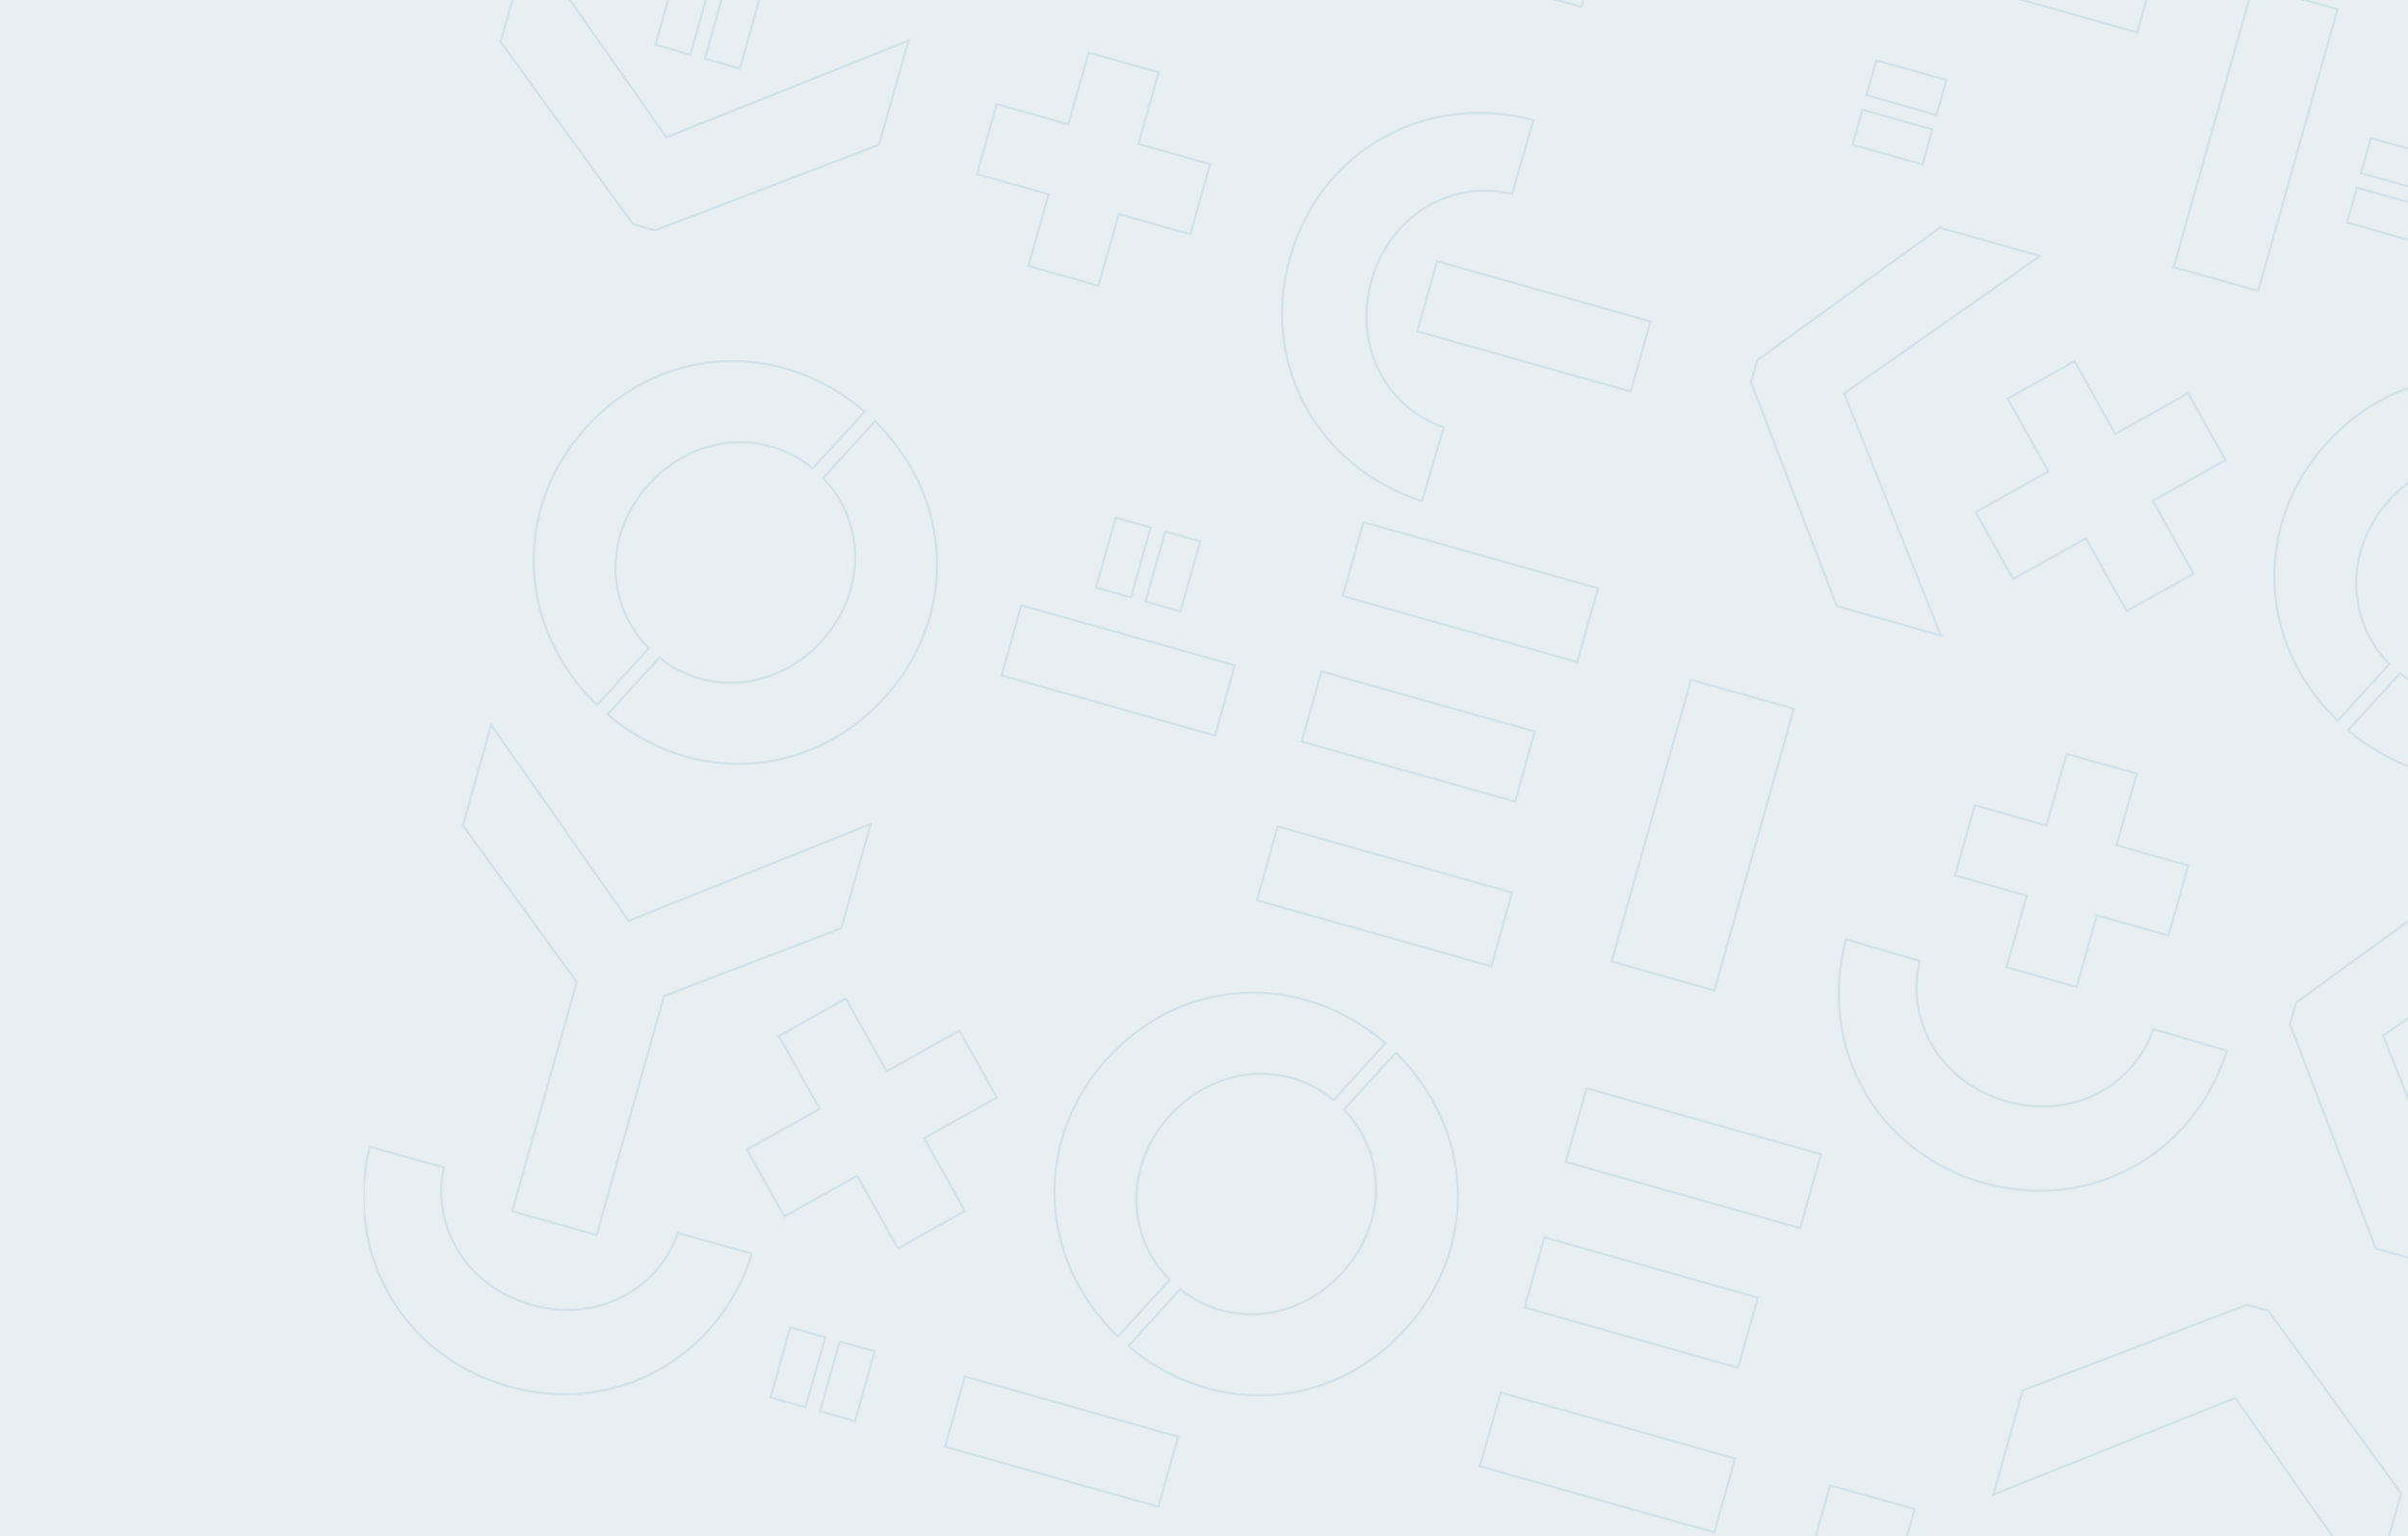 <?xml version="1.0"?>
<svg xmlns="http://www.w3.org/2000/svg" xmlns:xlink="http://www.w3.org/1999/xlink" width="1050" height="670" viewBox="0 0 1050 670">
  <defs>
    <clipPath id="clip-path">
      <rect id="Rectangle_7653" data-name="Rectangle 7653" width="1321.85" height="1870.552" fill="none" stroke="#00587c" stroke-width="1"/>
    </clipPath>
    <clipPath id="clip-img-accueil-services-fond">
      <rect width="1050" height="670"/>
    </clipPath>
  </defs>
  <g id="img-accueil-services-fond" clip-path="url(#clip-img-accueil-services-fond)">
    <rect width="1050" height="670" fill="rgba(0,88,124,0.09)"/>
    <g id="Groupe_551" data-name="Groupe 551" transform="translate(158.563 -842.961)" opacity="0.092">
      <rect id="Rectangle_7586" data-name="Rectangle 7586" width="31.695" height="15.849" transform="translate(523.591 457.371) rotate(-74.243)" fill="none" stroke="#00587c" stroke-width="1"/>
      <rect id="Rectangle_7587" data-name="Rectangle 7587" width="31.695" height="15.849" transform="translate(502.02 451.292) rotate(-74.267)" fill="none" stroke="#00587c" stroke-width="1"/>
      <rect id="Rectangle_7588" data-name="Rectangle 7588" width="31.695" height="15.849" transform="matrix(0.271, -0.962, 0.962, 0.271, 331.465, 220.668)" fill="none" stroke="#00587c" stroke-width="1"/>
      <rect id="Rectangle_7589" data-name="Rectangle 7589" width="31.695" height="15.849" transform="translate(309.884 214.583) rotate(-74.243)" fill="none" stroke="#00587c" stroke-width="1"/>
      <path id="Trac&#xE9;_7221" data-name="Trac&#xE9; 7221" d="M103.137,21.319H86.674L83.388,32.962l15.254,4.3Z" transform="translate(482.722 123.411)" fill="none" stroke="#00587c" stroke-width="1"/>
      <path id="Trac&#xE9;_7222" data-name="Trac&#xE9; 7222" d="M98.248,21.319H81.778L80.21,26.886l15.255,4.3Z" transform="translate(464.324 123.411)" fill="none" stroke="#00587c" stroke-width="1"/>
      <path id="Trac&#xE9;_7223" data-name="Trac&#xE9; 7223" d="M32.611,44.416,18,55.034v42.7L76.385,56.758Z" transform="translate(104.205 257.119)" fill="none" stroke="#00587c" stroke-width="1"/>
      <path id="Trac&#xE9;_7224" data-name="Trac&#xE9; 7224" d="M18,98.664l15.139,4.27L18,65.025Z" transform="translate(104.205 376.421)" fill="none" stroke="#00587c" stroke-width="1"/>
      <path id="Trac&#xE9;_7225" data-name="Trac&#xE9; 7225" d="M103.028,150.983l97.7-37.373,12.8-45.39L107.977,110.379,48.045,24.968,35.7,68.75,93.53,148.308Z" transform="translate(206.678 144.539)" fill="none" stroke="#00587c" stroke-width="1"/>
      <rect id="Rectangle_7590" data-name="Rectangle 7590" width="31.763" height="96.675" transform="translate(460.876 489.586) rotate(-74.256)" fill="none" stroke="#00587c" stroke-width="1"/>
      <rect id="Rectangle_7591" data-name="Rectangle 7591" width="31.763" height="96.675" transform="translate(642.136 339.551) rotate(-74.256)" fill="none" stroke="#00587c" stroke-width="1"/>
      <path id="Trac&#xE9;_7226" data-name="Trac&#xE9; 7226" d="M193.08,44.027,112.537,21.319h-13.5L91.417,48.366,184.465,74.6Z" transform="translate(529.2 123.411)" fill="none" stroke="#00587c" stroke-width="1"/>
      <path id="Trac&#xE9;_7227" data-name="Trac&#xE9; 7227" d="M114.97,32.107l-8.805,31.242L74.923,54.537,66.3,85.108l31.242,8.812-8.805,31.236,30.57,8.622,8.805-31.242,31.236,8.805,8.622-30.57-31.235-8.805,8.805-31.235Z" transform="translate(383.805 185.863)" fill="none" stroke="#00587c" stroke-width="1"/>
      <rect id="Rectangle_7592" data-name="Rectangle 7592" width="33.448" height="106.303" transform="translate(609.596 454.97) rotate(-74.255)" fill="none" stroke="#00587c" stroke-width="1"/>
      <rect id="Rectangle_7593" data-name="Rectangle 7593" width="31.763" height="96.675" transform="translate(591.703 518.433) rotate(-74.256)" fill="none" stroke="#00587c" stroke-width="1"/>
      <rect id="Rectangle_7594" data-name="Rectangle 7594" width="33.448" height="106.183" transform="translate(572.182 587.677) rotate(-74.256)" fill="none" stroke="#00587c" stroke-width="1"/>
      <path id="Trac&#xE9;_7228" data-name="Trac&#xE9; 7228" d="M62.964,51.252,33.778,67.6,51.552,99.323,19.821,117.1l16.348,29.185L67.9,128.509,85.672,160.24l29.185-16.348L97.084,112.161l31.724-17.773L112.461,65.2,80.737,82.976Z" transform="translate(114.738 296.687)" fill="none" stroke="#00587c" stroke-width="1"/>
      <g id="Groupe_517" data-name="Groupe 517">
        <g id="Groupe_516" data-name="Groupe 516" clip-path="url(#clip-path)">
          <path id="Trac&#xE9;_7229" data-name="Trac&#xE9; 7229" d="M223.81,120.767C256.063,85.4,254.3,33.741,219.824,0l-22.6,24.779c18.948,19.708,18.527,50.034-.7,71.106s-49.375,24.284-70.74,7.237L103.192,127.9c36.762,31.222,88.37,28.228,120.618-7.135" transform="translate(597.363)" fill="none" stroke="#00587c" stroke-width="1"/>
          <path id="Trac&#xE9;_7230" data-name="Trac&#xE9; 7230" d="M146.977,205.276l9.409-32.166c-26.171-9.111-39.443-36.8-31.364-64.447s34.2-43.815,61.147-37.393l9.409-32.166c-47.013-12.376-92.485,13-105.994,59.192s11.12,92.07,57.393,106.979" transform="translate(497.251 208.301)" fill="none" stroke="#00587c" stroke-width="1"/>
          <path id="Trac&#xE9;_7231" data-name="Trac&#xE9; 7231" d="M117.337,110.579c46.089,12.906,91.446-11.9,106.083-57.861l-32.295-9.043C182.041,69.452,154.763,82.71,127.3,75.019S83.406,41.828,89.027,15.08L56.739,6.037c-11.365,46.877,14.515,91.636,60.6,104.542" transform="translate(313.029 34.947)" fill="none" stroke="#00587c" stroke-width="1"/>
          <path id="Trac&#xE9;_7232" data-name="Trac&#xE9; 7232" d="M60.9,80.607c-32.424,35.553-30.455,87.6,4.562,121.317l22.586-24.766c-19.5-19.681-19.267-50.394.136-71.67S138.15,81.15,159.541,98.76l22.587-24.766C145.326,42.223,93.33,45.04,60.9,80.607" transform="translate(218.998 300.587)" fill="none" stroke="#00587c" stroke-width="1"/>
          <path id="Trac&#xE9;_7233" data-name="Trac&#xE9; 7233" d="M136.605,80.567c18.948,19.708,18.527,50.034-.7,71.106s-49.375,24.284-70.74,7.237L42.573,183.69c36.762,31.222,88.37,28.228,120.618-7.135s30.489-87.026-3.985-120.767Z" transform="translate(246.449 322.948)" fill="none" stroke="#00587c" stroke-width="1"/>
          <path id="Trac&#xE9;_7234" data-name="Trac&#xE9; 7234" d="M57.248,137.964c-19.5-19.681-19.267-50.394.136-71.67s49.966-24.338,71.358-6.728L151.328,34.8C114.526,3.029,62.53,5.853,30.1,41.413S-.355,129.01,34.662,162.73Z" transform="translate(40.702 73.712)" fill="none" stroke="#00587c" stroke-width="1"/>
          <path id="Trac&#xE9;_7235" data-name="Trac&#xE9; 7235" d="M105.106,112.481c-19.219,21.079-49.375,24.284-70.74,7.237L11.773,144.5c36.762,31.222,88.37,28.228,120.618-7.135S162.879,50.336,128.405,16.6l-22.6,24.779c18.948,19.708,18.527,50.034-.7,71.106" transform="translate(68.152 96.066)" fill="none" stroke="#00587c" stroke-width="1"/>
          <rect id="Rectangle_7595" data-name="Rectangle 7595" width="31.695" height="15.849" transform="translate(168.13 628.183) rotate(-74.267)" fill="none" stroke="#00587c" stroke-width="1"/>
          <rect id="Rectangle_7596" data-name="Rectangle 7596" width="31.695" height="15.849" transform="translate(146.552 622.1) rotate(-74.267)" fill="none" stroke="#00587c" stroke-width="1"/>
          <rect id="Rectangle_7597" data-name="Rectangle 7597" width="31.695" height="15.849" transform="translate(340.919 1105.298) rotate(-74.243)" fill="none" stroke="#00587c" stroke-width="1"/>
          <rect id="Rectangle_7598" data-name="Rectangle 7598" width="31.695" height="15.849" transform="translate(319.347 1099.219) rotate(-74.267)" fill="none" stroke="#00587c" stroke-width="1"/>
          <rect id="Rectangle_7599" data-name="Rectangle 7599" width="31.695" height="15.849" transform="translate(148.792 868.596) rotate(-74.252)" fill="none" stroke="#00587c" stroke-width="1"/>
          <rect id="Rectangle_7600" data-name="Rectangle 7600" width="31.695" height="15.849" transform="translate(127.218 862.515) rotate(-74.267)" fill="none" stroke="#00587c" stroke-width="1"/>
          <rect id="Rectangle_7601" data-name="Rectangle 7601" width="31.695" height="15.849" transform="translate(383.437 804.299) rotate(-74.243)" fill="none" stroke="#00587c" stroke-width="1"/>
          <rect id="Rectangle_7602" data-name="Rectangle 7602" width="31.695" height="15.849" transform="translate(361.862 798.218) rotate(-74.255)" fill="none" stroke="#00587c" stroke-width="1"/>
          <path id="Trac&#xE9;_7236" data-name="Trac&#xE9; 7236" d="M8.8,164.19l57.827,79.559,9.5,2.675,97.7-37.373,12.8-45.39L81.069,205.819,21.137,120.408Z" transform="translate(50.914 697.027)" fill="none" stroke="#00587c" stroke-width="1"/>
          <path id="Trac&#xE9;_7237" data-name="Trac&#xE9; 7237" d="M33.54,118.164l49.688,68.357L55.047,286.467l36.83,10.387,29.4-104.263,77.291-29.565,12.8-45.39L105.814,159.793,45.882,74.383Z" transform="translate(194.156 430.591)" fill="none" stroke="#00587c" stroke-width="1"/>
          <rect id="Rectangle_7603" data-name="Rectangle 7603" width="31.763" height="96.675" transform="translate(278.203 1137.513) rotate(-74.256)" fill="none" stroke="#00587c" stroke-width="1"/>
          <rect id="Rectangle_7604" data-name="Rectangle 7604" width="31.763" height="96.675" transform="translate(459.464 987.479) rotate(-74.256)" fill="none" stroke="#00587c" stroke-width="1"/>
          <rect id="Rectangle_7605" data-name="Rectangle 7605" width="31.763" height="96.675" transform="translate(437.944 819.706) rotate(-74.256)" fill="none" stroke="#00587c" stroke-width="1"/>
          <path id="Trac&#xE9;_7238" data-name="Trac&#xE9; 7238" d="M88.062,127.547l-8.805,31.242-31.242-8.812-8.622,30.57,31.242,8.812L61.83,220.595l30.57,8.622,8.805-31.242,31.235,8.805,8.622-30.57L109.827,167.4l8.805-31.236Z" transform="translate(228.04 738.35)" fill="none" stroke="#00587c" stroke-width="1"/>
          <rect id="Rectangle_7606" data-name="Rectangle 7606" width="33.448" height="106.303" transform="matrix(0.271, -0.962, 0.962, 0.271, 426.925, 1102.897)" fill="none" stroke="#00587c" stroke-width="1"/>
          <rect id="Rectangle_7607" data-name="Rectangle 7607" width="31.763" height="96.675" transform="translate(409.031 1166.361) rotate(-74.256)" fill="none" stroke="#00587c" stroke-width="1"/>
          <rect id="Rectangle_7608" data-name="Rectangle 7608" width="33.448" height="106.183" transform="translate(389.511 1235.604) rotate(-74.256)" fill="none" stroke="#00587c" stroke-width="1"/>
          <path id="Trac&#xE9;_7239" data-name="Trac&#xE9; 7239" d="M31.154,197.13l32.193,9.077,9.871-35,35,9.864,9.077-32.193-35-9.864,9.871-35L59.965,94.931l-9.871,35-35-9.871L6.014,152.256l35.01,9.871Z" transform="translate(34.817 549.538)" fill="none" stroke="#00587c" stroke-width="1"/>
          <path id="Trac&#xE9;_7240" data-name="Trac&#xE9; 7240" d="M112.7,123.685,94.929,91.96,65.744,108.308l17.773,31.724L51.786,157.806l16.348,29.185,31.731-17.773,17.773,31.731L146.823,184.6,129.05,152.87,160.774,135.1l-16.348-29.185Z" transform="translate(299.78 532.345)" fill="none" stroke="#00587c" stroke-width="1"/>
          <path id="Trac&#xE9;_7241" data-name="Trac&#xE9; 7241" d="M99.174,241.576,121.76,216.81c-19.5-19.681-19.267-50.394.136-71.67s49.966-24.338,71.358-6.728l22.586-24.766c-36.8-31.772-88.8-28.954-121.228,6.612s-30.455,87.6,4.562,121.317" transform="translate(414.152 530.126)" fill="none" stroke="#00587c" stroke-width="1"/>
          <path id="Trac&#xE9;_7242" data-name="Trac&#xE9; 7242" d="M192.916,95.44l-22.6,24.779c18.948,19.708,18.527,50.034-.7,71.106s-49.375,24.284-70.74,7.237L76.284,223.342c36.762,31.222,88.371,28.228,120.618-7.135s30.489-87.026-3.985-120.767" transform="translate(441.597 552.488)" fill="none" stroke="#00587c" stroke-width="1"/>
          <path id="Trac&#xE9;_7243" data-name="Trac&#xE9; 7243" d="M120.069,300.716l9.409-32.166c-26.171-9.111-39.443-36.8-31.365-64.447s34.2-43.815,61.147-37.393l9.409-32.166c-47.013-12.376-92.485,13-105.994,59.192s11.12,92.07,57.393,106.979" transform="translate(341.484 760.789)" fill="none" stroke="#00587c" stroke-width="1"/>
          <path id="Trac&#xE9;_7244" data-name="Trac&#xE9; 7244" d="M29.831,101.477c-11.365,46.877,14.515,91.636,60.6,104.542s91.446-11.9,106.083-57.861l-32.295-9.043c-9.083,25.777-36.361,39.036-63.829,31.344S56.5,137.268,62.119,110.52Z" transform="translate(157.263 587.435)" fill="none" stroke="#00587c" stroke-width="1"/>
          <path id="Trac&#xE9;_7245" data-name="Trac&#xE9; 7245" d="M132.634,194.2l22.587-24.766c-36.8-31.772-88.8-28.948-121.229,6.612s-30.455,87.6,4.562,121.317L61.141,272.6c-19.5-19.681-19.267-50.394.136-71.67s49.966-24.338,71.358-6.728" transform="translate(63.238 853.077)" fill="none" stroke="#00587c" stroke-width="1"/>
          <path id="Trac&#xE9;_7246" data-name="Trac&#xE9; 7246" d="M136.283,271.995c32.254-35.363,30.489-87.026-3.985-120.767l-22.6,24.779c18.948,19.708,18.527,50.034-.7,71.106s-49.375,24.284-70.74,7.237L15.665,279.13c36.762,31.222,88.37,28.228,120.618-7.135" transform="translate(90.682 875.436)" fill="none" stroke="#00587c" stroke-width="1"/>
          <path id="Trac&#xE9;_7247" data-name="Trac&#xE9; 7247" d="M64.709,393.213,94.1,288.956,171.4,259.384l12.8-45.39L78.647,256.152l-59.932-85.41L6.373,214.523,56.06,282.88,27.88,382.826Z" transform="translate(36.89 988.4)" fill="none" stroke="#00587c" stroke-width="1"/>
          <rect id="Rectangle_7609" data-name="Rectangle 7609" width="31.695" height="15.849" transform="translate(156.486 1759.468) rotate(-74.243)" fill="none" stroke="#00587c" stroke-width="1"/>
          <rect id="Rectangle_7610" data-name="Rectangle 7610" width="31.695" height="15.849" transform="translate(134.915 1753.39) rotate(-74.267)" fill="none" stroke="#00587c" stroke-width="1"/>
          <rect id="Rectangle_7611" data-name="Rectangle 7611" width="31.695" height="15.849" transform="matrix(0.271, -0.962, 0.962, 0.271, 199.007, 1458.473)" fill="none" stroke="#00587c" stroke-width="1"/>
          <rect id="Rectangle_7612" data-name="Rectangle 7612" width="31.695" height="15.849" transform="translate(177.43 1452.389) rotate(-74.252)" fill="none" stroke="#00587c" stroke-width="1"/>
          <rect id="Rectangle_7613" data-name="Rectangle 7613" width="31.763" height="96.675" transform="translate(93.771 1791.683) rotate(-74.256)" fill="none" stroke="#00587c" stroke-width="1"/>
          <rect id="Rectangle_7614" data-name="Rectangle 7614" width="31.763" height="96.675" transform="translate(275.032 1641.649) rotate(-74.256)" fill="none" stroke="#00587c" stroke-width="1"/>
          <rect id="Rectangle_7615" data-name="Rectangle 7615" width="31.763" height="96.675" transform="translate(253.513 1473.877) rotate(-74.256)" fill="none" stroke="#00587c" stroke-width="1"/>
          <path id="Trac&#xE9;_7248" data-name="Trac&#xE9; 7248" d="M34.663,316.955l30.57,8.622,8.805-31.242,31.235,8.805,8.622-30.57L82.66,263.764l8.805-31.236L60.9,223.907,52.09,255.149l-31.242-8.812-8.622,30.57,31.242,8.812Z" transform="translate(70.774 1296.161)" fill="none" stroke="#00587c" stroke-width="1"/>
          <rect id="Rectangle_7616" data-name="Rectangle 7616" width="33.448" height="106.303" transform="matrix(0.271, -0.962, 0.962, 0.271, 242.492, 1757.067)" fill="none" stroke="#00587c" stroke-width="1"/>
          <path id="Trac&#xE9;_7249" data-name="Trac&#xE9; 7249" d="M90.471,297.308l29.185-16.348-17.773-31.731,31.724-17.773L117.26,202.271,85.535,220.044,67.762,188.32,38.577,204.667,56.35,236.392,24.619,254.165,40.966,283.35,72.7,265.577Z" transform="translate(142.515 1090.155)" fill="none" stroke="#00587c" stroke-width="1"/>
          <path id="Trac&#xE9;_7250" data-name="Trac&#xE9; 7250" d="M166.088,234.772l22.586-24.766c-36.809-31.772-88.8-28.954-121.228,6.612s-30.462,87.6,4.562,121.317l22.58-24.766c-19.5-19.681-19.26-50.394.143-71.67s49.966-24.338,71.358-6.728" transform="translate(256.884 1087.94)" fill="none" stroke="#00587c" stroke-width="1"/>
          <path id="Trac&#xE9;_7251" data-name="Trac&#xE9; 7251" d="M165.749,191.8l-22.6,24.779c18.948,19.708,18.527,50.034-.7,71.106s-49.375,24.284-70.74,7.237L49.117,319.7c36.762,31.222,88.37,28.228,120.618-7.135s30.489-87.026-3.985-120.767" transform="translate(284.331 1110.296)" fill="none" stroke="#00587c" stroke-width="1"/>
          <path id="Trac&#xE9;_7252" data-name="Trac&#xE9; 7252" d="M102.312,364.909c-26.171-9.111-39.443-36.8-31.365-64.446s34.2-43.815,61.147-37.393L141.5,230.9c-47.013-12.376-92.485,13-105.994,59.192S46.63,382.166,92.9,397.075Z" transform="translate(184.219 1318.597)" fill="none" stroke="#00587c" stroke-width="1"/>
          <path id="Trac&#xE9;_7253" data-name="Trac&#xE9; 7253" d="M169.342,244.516l-32.288-9.043c-9.083,25.777-36.361,39.036-63.836,31.344s-43.89-33.191-38.262-59.939L2.662,197.836c-11.358,46.877,14.521,91.636,60.6,104.541,46.1,12.906,91.446-11.9,106.083-57.861" transform="translate(-0.001 1145.243)" fill="none" stroke="#00587c" stroke-width="1"/>
          <rect id="Rectangle_7617" data-name="Rectangle 7617" width="127.668" height="38.266" transform="translate(971.931 311.546) rotate(-74.25)" fill="none" stroke="#00587c" stroke-width="1"/>
          <rect id="Rectangle_7618" data-name="Rectangle 7618" width="15.849" height="31.695" transform="translate(1047.522 292.103) rotate(-74.255)" fill="none" stroke="#00587c" stroke-width="1"/>
          <rect id="Rectangle_7619" data-name="Rectangle 7619" width="15.849" height="31.695" transform="translate(1053.604 270.526) rotate(-74.255)" fill="none" stroke="#00587c" stroke-width="1"/>
          <rect id="Rectangle_7620" data-name="Rectangle 7620" width="15.849" height="31.695" transform="translate(831.916 258.147) rotate(-74.252)" fill="none" stroke="#00587c" stroke-width="1"/>
          <rect id="Rectangle_7621" data-name="Rectangle 7621" width="15.849" height="31.695" transform="translate(838 236.571) rotate(-74.255)" fill="none" stroke="#00587c" stroke-width="1"/>
          <path id="Trac&#xE9;_7254" data-name="Trac&#xE9; 7254" d="M276.652,96.961,232.87,84.619l-79.558,57.827-2.675,9.5,37.373,97.7,45.39,12.8L191.241,156.893Z" transform="translate(872.015 489.847)" fill="none" stroke="#00587c" stroke-width="1"/>
          <path id="Trac&#xE9;_7255" data-name="Trac&#xE9; 7255" d="M116.021,110.683l37.373,97.7,45.39,12.8L156.625,115.632,242.035,55.7,198.254,43.358,118.7,101.185Z" transform="translate(671.625 250.99)" fill="none" stroke="#00587c" stroke-width="1"/>
          <path id="Trac&#xE9;_7256" data-name="Trac&#xE9; 7256" d="M324.228,142.207,336.57,98.426,278.743,18.867l-9.5-2.675-97.7,37.373-12.8,45.39L264.3,56.8Z" transform="translate(918.978 93.735)" fill="none" stroke="#00587c" stroke-width="1"/>
          <rect id="Rectangle_7622" data-name="Rectangle 7622" width="96.675" height="31.763" transform="translate(1111.707 337.127) rotate(-74.25)" fill="none" stroke="#00587c" stroke-width="1"/>
          <rect id="Rectangle_7623" data-name="Rectangle 7623" width="127.668" height="46.567" transform="translate(726.838 614.39) rotate(-74.258)" fill="none" stroke="#00587c" stroke-width="1"/>
          <path id="Trac&#xE9;_7257" data-name="Trac&#xE9; 7257" d="M177.793,77.16,168.988,108.4,137.746,99.59l-8.622,30.57,31.242,8.812-8.805,31.235,30.57,8.622,8.805-31.242,31.235,8.805,8.622-30.57-31.236-8.805,8.805-31.236Z" transform="translate(747.478 446.666)" fill="none" stroke="#00587c" stroke-width="1"/>
          <rect id="Rectangle_7624" data-name="Rectangle 7624" width="33.448" height="106.183" transform="translate(853.845 180.363) rotate(-74.256)" fill="none" stroke="#00587c" stroke-width="1"/>
          <path id="Trac&#xE9;_7258" data-name="Trac&#xE9; 7258" d="M223.085,65.882,191.361,83.656,173.588,51.931,144.4,68.279,162.176,100l-31.731,17.773,16.347,29.185,31.731-17.773L196.3,160.919l29.185-16.347-17.773-31.731,31.724-17.773Z" transform="translate(755.124 300.622)" fill="none" stroke="#00587c" stroke-width="1"/>
          <path id="Trac&#xE9;_7259" data-name="Trac&#xE9; 7259" d="M255.059,105.406l-31.724,17.773L205.561,91.455,176.376,107.8l17.773,31.724L162.418,157.3l16.347,29.185L210.5,168.712l17.773,31.731L257.455,184.1l-17.773-31.731,31.724-17.773Z" transform="translate(940.215 529.418)" fill="none" stroke="#00587c" stroke-width="1"/>
          <path id="Trac&#xE9;_7260" data-name="Trac&#xE9; 7260" d="M194.338,159.63c-27.644-8.086-43.815-34.2-37.393-61.147l-32.166-9.409c-12.376,47.013,13,92.485,59.192,105.994s92.07-11.12,106.979-57.393l-32.165-9.409c-9.111,26.171-36.8,39.443-64.447,31.364" transform="translate(704.255 515.63)" fill="none" stroke="#00587c" stroke-width="1"/>
          <path id="Trac&#xE9;_7261" data-name="Trac&#xE9; 7261" d="M172.7,81.618c-32.423,35.553-30.455,87.6,4.562,121.317l22.586-24.766c-19.5-19.681-19.267-50.394.136-71.67s49.966-24.338,71.358-6.728l22.587-24.766c-36.8-31.772-88.8-28.954-121.229,6.612" transform="translate(866.18 306.439)" fill="none" stroke="#00587c" stroke-width="1"/>
          <path id="Trac&#xE9;_7262" data-name="Trac&#xE9; 7262" d="M271,56.8,248.4,81.577c18.948,19.708,18.527,50.034-.7,71.106s-49.375,24.284-70.74,7.237L154.37,184.7c36.762,31.222,88.37,28.228,120.618-7.135S305.476,90.539,271,56.8" transform="translate(893.625 328.795)" fill="none" stroke="#00587c" stroke-width="1"/>
          <rect id="Rectangle_7625" data-name="Rectangle 7625" width="127.668" height="38.266" transform="translate(789.259 959.473) rotate(-74.25)" fill="none" stroke="#00587c" stroke-width="1"/>
          <rect id="Rectangle_7626" data-name="Rectangle 7626" width="15.849" height="31.695" transform="translate(864.849 940.029) rotate(-74.252)" fill="none" stroke="#00587c" stroke-width="1"/>
          <rect id="Rectangle_7627" data-name="Rectangle 7627" width="15.849" height="31.695" transform="translate(870.932 918.453) rotate(-74.255)" fill="none" stroke="#00587c" stroke-width="1"/>
          <rect id="Rectangle_7628" data-name="Rectangle 7628" width="15.849" height="31.695" transform="translate(649.244 906.076) rotate(-74.255)" fill="none" stroke="#00587c" stroke-width="1"/>
          <rect id="Rectangle_7629" data-name="Rectangle 7629" width="15.849" height="31.695" transform="translate(655.327 884.499) rotate(-74.255)" fill="none" stroke="#00587c" stroke-width="1"/>
          <rect id="Rectangle_7630" data-name="Rectangle 7630" width="31.695" height="15.849" transform="translate(1136.2 901.113) rotate(-74.255)" fill="none" stroke="#00587c" stroke-width="1"/>
          <rect id="Rectangle_7631" data-name="Rectangle 7631" width="31.695" height="15.849" transform="translate(1114.623 895.03) rotate(-74.255)" fill="none" stroke="#00587c" stroke-width="1"/>
          <rect id="Rectangle_7632" data-name="Rectangle 7632" width="31.695" height="15.849" transform="translate(1116.863 1141.526) rotate(-74.243)" fill="none" stroke="#00587c" stroke-width="1"/>
          <rect id="Rectangle_7633" data-name="Rectangle 7633" width="31.695" height="15.849" transform="matrix(0.271, -0.963, 0.963, 0.271, 1095.291, 1135.448)" fill="none" stroke="#00587c" stroke-width="1"/>
          <path id="Trac&#xE9;_7263" data-name="Trac&#xE9; 7263" d="M206.492,357.879,164.333,252.333,249.744,192.4l-43.781-12.342L126.4,237.887l-2.675,9.5,37.373,97.7Z" transform="translate(716.25 1042.335)" fill="none" stroke="#00587c" stroke-width="1"/>
          <path id="Trac&#xE9;_7264" data-name="Trac&#xE9; 7264" d="M163.735,160.611l-12.342,43.781,57.827,79.559,9.5,2.675,97.7-37.373,12.8-45.39L223.667,246.022Z" transform="translate(876.39 929.756)" fill="none" stroke="#00587c" stroke-width="1"/>
          <path id="Trac&#xE9;_7265" data-name="Trac&#xE9; 7265" d="M171.876,316.618,129.717,211.072l85.41-59.932L171.346,138.8,91.788,196.625l-2.675,9.5,37.373,97.7Z" transform="translate(515.86 803.478)" fill="none" stroke="#00587c" stroke-width="1"/>
          <path id="Trac&#xE9;_7266" data-name="Trac&#xE9; 7266" d="M242.337,111.632l-97.7,37.373-12.8,45.39,105.546-42.159,59.932,85.41,12.342-43.781-57.827-79.559Z" transform="translate(763.214 646.223)" fill="none" stroke="#00587c" stroke-width="1"/>
          <rect id="Rectangle_7634" data-name="Rectangle 7634" width="33.448" height="106.303" transform="translate(708.588 695.583) rotate(-74.255)" fill="none" stroke="#00587c" stroke-width="1"/>
          <rect id="Rectangle_7635" data-name="Rectangle 7635" width="31.763" height="96.675" transform="translate(690.694 759.046) rotate(-74.256)" fill="none" stroke="#00587c" stroke-width="1"/>
          <rect id="Rectangle_7636" data-name="Rectangle 7636" width="96.675" height="31.763" transform="translate(929.039 985.058) rotate(-74.256)" fill="none" stroke="#00587c" stroke-width="1"/>
          <rect id="Rectangle_7637" data-name="Rectangle 7637" width="127.668" height="46.567" transform="translate(544.165 1262.318) rotate(-74.258)" fill="none" stroke="#00587c" stroke-width="1"/>
          <path id="Trac&#xE9;_7267" data-name="Trac&#xE9; 7267" d="M155.223,274.269l8.805-31.242,31.236,8.805,8.622-30.57-31.235-8.805,8.805-31.235-30.57-8.622-8.805,31.242-31.242-8.812-8.622,30.57,31.242,8.812-8.805,31.236Z" transform="translate(591.714 999.154)" fill="none" stroke="#00587c" stroke-width="1"/>
          <rect id="Rectangle_7638" data-name="Rectangle 7638" width="33.448" height="106.183" transform="translate(671.173 828.29) rotate(-74.256)" fill="none" stroke="#00587c" stroke-width="1"/>
          <path id="Trac&#xE9;_7268" data-name="Trac&#xE9; 7268" d="M234.756,144.21l-32.193-9.077-9.871,35-35-9.871-9.077,32.193,35.01,9.871-9.871,35,32.193,9.077,9.871-35,35,9.864,9.077-32.193-35-9.864Z" transform="translate(860.293 782.267)" fill="none" stroke="#00587c" stroke-width="1"/>
          <path id="Trac&#xE9;_7269" data-name="Trac&#xE9; 7269" d="M196.178,161.322,164.454,179.1,146.68,147.371l-29.185,16.347,17.773,31.724-31.731,17.773L119.885,242.4l31.731-17.773,17.773,31.731,29.185-16.348L180.8,208.281l31.724-17.773Z" transform="translate(599.361 853.11)" fill="none" stroke="#00587c" stroke-width="1"/>
          <path id="Trac&#xE9;_7270" data-name="Trac&#xE9; 7270" d="M230.547,279.535,212.774,247.8,244.5,230.031l-16.347-29.185-31.724,17.773-17.773-31.724-29.185,16.348,17.773,31.724L135.51,252.739l16.347,29.185,31.731-17.773,17.773,31.731Z" transform="translate(784.449 1081.904)" fill="none" stroke="#00587c" stroke-width="1"/>
          <path id="Trac&#xE9;_7271" data-name="Trac&#xE9; 7271" d="M157.063,290.507c46.191,13.51,92.07-11.12,106.979-57.393l-32.166-9.409c-9.111,26.171-36.8,39.443-64.447,31.365s-43.815-34.2-37.393-61.147l-32.166-9.409c-12.376,47.013,13,92.484,59.192,105.994" transform="translate(548.489 1068.118)" fill="none" stroke="#00587c" stroke-width="1"/>
          <path id="Trac&#xE9;_7272" data-name="Trac&#xE9; 7272" d="M306.814,179.317c-9.083,25.777-36.361,39.036-63.829,31.344s-43.89-33.191-38.269-59.939l-32.288-9.043c-11.365,46.877,14.515,91.636,60.6,104.542s91.446-11.9,106.083-57.861Z" transform="translate(982.741 820.164)" fill="none" stroke="#00587c" stroke-width="1"/>
          <path id="Trac&#xE9;_7273" data-name="Trac&#xE9; 7273" d="M275.231,234.4l22.586-24.766c-36.8-31.772-88.8-28.954-121.229,6.612s-30.455,87.6,4.562,121.317L203.738,312.8c-19.5-19.681-19.267-50.394.136-71.67s49.966-24.338,71.358-6.728" transform="translate(888.71 1085.804)" fill="none" stroke="#00587c" stroke-width="1"/>
          <path id="Trac&#xE9;_7274" data-name="Trac&#xE9; 7274" d="M274.9,191.431,252.3,216.21c18.948,19.708,18.52,50.034-.706,71.106s-49.368,24.284-70.74,7.237l-22.586,24.779c36.762,31.222,88.37,28.228,120.618-7.135s30.489-87.026-3.985-120.767" transform="translate(916.161 1108.165)" fill="none" stroke="#00587c" stroke-width="1"/>
          <path id="Trac&#xE9;_7275" data-name="Trac&#xE9; 7275" d="M172.938,273.608c-19.5-19.681-19.267-50.394.136-71.67s49.966-24.338,71.358-6.728l22.587-24.766c-36.8-31.772-88.8-28.954-121.228,6.612s-30.455,87.6,4.562,121.317Z" transform="translate(710.414 858.922)" fill="none" stroke="#00587c" stroke-width="1"/>
          <path id="Trac&#xE9;_7276" data-name="Trac&#xE9; 7276" d="M244.1,152.238l-22.6,24.779c18.948,19.708,18.527,50.034-.7,71.106s-49.375,24.284-70.74,7.237L127.463,280.14c36.762,31.222,88.37,28.228,120.618-7.135s30.489-87.026-3.985-120.767" transform="translate(737.864 881.283)" fill="none" stroke="#00587c" stroke-width="1"/>
          <rect id="Rectangle_7639" data-name="Rectangle 7639" width="127.668" height="38.266" transform="translate(604.832 1613.647) rotate(-74.255)" fill="none" stroke="#00587c" stroke-width="1"/>
          <path id="Trac&#xE9;_7277" data-name="Trac&#xE9; 7277" d="M207.307,433.416l29.4-104.256,77.291-29.572,12.8-45.39L221.244,296.356l-59.932-85.411L148.97,254.726l49.688,68.357-28.181,99.946Z" transform="translate(862.366 1221.129)" fill="none" stroke="#00587c" stroke-width="1"/>
          <rect id="Rectangle_7640" data-name="Rectangle 7640" width="15.849" height="31.695" transform="translate(680.417 1594.201) rotate(-74.255)" fill="none" stroke="#00587c" stroke-width="1"/>
          <rect id="Rectangle_7641" data-name="Rectangle 7641" width="15.849" height="31.695" transform="translate(686.5 1572.623) rotate(-74.255)" fill="none" stroke="#00587c" stroke-width="1"/>
          <rect id="Rectangle_7642" data-name="Rectangle 7642" width="15.849" height="31.695" transform="translate(464.812 1560.245) rotate(-74.252)" fill="none" stroke="#00587c" stroke-width="1"/>
          <rect id="Rectangle_7643" data-name="Rectangle 7643" width="15.849" height="31.695" transform="translate(470.895 1538.669) rotate(-74.255)" fill="none" stroke="#00587c" stroke-width="1"/>
          <rect id="Rectangle_7644" data-name="Rectangle 7644" width="31.695" height="15.849" transform="translate(951.765 1555.281) rotate(-74.243)" fill="none" stroke="#00587c" stroke-width="1"/>
          <rect id="Rectangle_7645" data-name="Rectangle 7645" width="31.695" height="15.849" transform="translate(930.188 1549.197) rotate(-74.243)" fill="none" stroke="#00587c" stroke-width="1"/>
          <rect id="Rectangle_7646" data-name="Rectangle 7646" width="31.695" height="15.849" transform="translate(932.431 1795.696) rotate(-74.243)" fill="none" stroke="#00587c" stroke-width="1"/>
          <rect id="Rectangle_7647" data-name="Rectangle 7647" width="31.695" height="15.849" transform="translate(910.854 1789.613) rotate(-74.243)" fill="none" stroke="#00587c" stroke-width="1"/>
          <rect id="Rectangle_7648" data-name="Rectangle 7648" width="31.695" height="15.849" transform="translate(1145.506 1725.323) rotate(-74.267)" fill="none" stroke="#00587c" stroke-width="1"/>
          <path id="Trac&#xE9;_7278" data-name="Trac&#xE9; 7278" d="M136.568,256.971l-12.342,43.781,57.827,79.559,9.5,2.675,97.7-37.373,12.8-45.39L196.5,342.382Z" transform="translate(719.124 1487.566)" fill="none" stroke="#00587c" stroke-width="1"/>
          <path id="Trac&#xE9;_7279" data-name="Trac&#xE9; 7279" d="M187.96,247.5l-43.781-12.342L64.621,292.985l-2.675,9.5,37.373,97.7,45.39,12.8L102.55,307.431Z" transform="translate(358.595 1361.289)" fill="none" stroke="#00587c" stroke-width="1"/>
          <path id="Trac&#xE9;_7280" data-name="Trac&#xE9; 7280" d="M270.153,334.007,282.5,290.225l-57.827-79.558-9.5-2.675-97.7,37.373-12.8,45.39L210.221,248.6Z" transform="translate(605.948 1204.034)" fill="none" stroke="#00587c" stroke-width="1"/>
          <rect id="Rectangle_7649" data-name="Rectangle 7649" width="33.448" height="106.303" transform="matrix(0.271, -0.962, 0.962, 0.271, 524.155, 1349.753)" fill="none" stroke="#00587c" stroke-width="1"/>
          <rect id="Rectangle_7650" data-name="Rectangle 7650" width="31.763" height="96.675" transform="translate(506.261 1413.217) rotate(-74.256)" fill="none" stroke="#00587c" stroke-width="1"/>
          <rect id="Rectangle_7651" data-name="Rectangle 7651" width="96.675" height="31.763" transform="translate(744.607 1639.228) rotate(-74.256)" fill="none" stroke="#00587c" stroke-width="1"/>
          <rect id="Rectangle_7652" data-name="Rectangle 7652" width="33.448" height="106.183" transform="translate(486.741 1482.46) rotate(-74.256)" fill="none" stroke="#00587c" stroke-width="1"/>
          <path id="Trac&#xE9;_7281" data-name="Trac&#xE9; 7281" d="M178.777,342.769l9.871-35,35,9.864,9.077-32.193-35-9.864,9.871-35L175.4,231.493l-9.871,35-35-9.871-9.077,32.193,35.01,9.871-9.871,35Z" transform="translate(703.028 1340.078)" fill="none" stroke="#00587c" stroke-width="1"/>
          <path id="Trac&#xE9;_7282" data-name="Trac&#xE9; 7282" d="M259.857,242.474l-31.724,17.773L210.36,228.523l-29.185,16.347,17.773,31.724-31.731,17.773,16.348,29.185L215.3,305.78l17.773,31.731,29.185-16.348-17.773-31.731L276.2,271.659Z" transform="translate(967.992 1322.886)" fill="none" stroke="#00587c" stroke-width="1"/>
          <path id="Trac&#xE9;_7283" data-name="Trac&#xE9; 7283" d="M169.011,257.682l-31.724,17.773-17.773-31.724L90.328,260.078,108.1,291.8,76.37,309.576l16.348,29.185,31.731-17.773,17.773,31.731,29.185-16.348L153.634,304.64l31.724-17.773Z" transform="translate(442.094 1410.921)" fill="none" stroke="#00587c" stroke-width="1"/>
          <path id="Trac&#xE9;_7284" data-name="Trac&#xE9; 7284" d="M215.819,307.021c-27.468-7.692-43.89-33.191-38.269-59.939l-32.288-9.043c-11.365,46.877,14.515,91.636,60.6,104.541s91.446-11.9,106.083-57.861l-32.295-9.043c-9.083,25.777-36.361,39.036-63.829,31.344" transform="translate(825.475 1377.972)" fill="none" stroke="#00587c" stroke-width="1"/>
          <path id="Trac&#xE9;_7285" data-name="Trac&#xE9; 7285" d="M145.907,298.3c19.409-21.283,49.966-24.338,71.358-6.728L239.851,266.8c-36.8-31.772-88.8-28.955-121.228,6.612s-30.455,87.6,4.562,121.316l22.587-24.766c-19.5-19.681-19.267-50.394.136-71.67" transform="translate(553.148 1416.735)" fill="none" stroke="#00587c" stroke-width="1"/>
          <path id="Trac&#xE9;_7286" data-name="Trac&#xE9; 7286" d="M194.328,273.377c18.948,19.708,18.527,50.034-.7,71.106s-49.375,24.284-70.74,7.237L100.3,376.5c36.762,31.222,88.371,28.228,120.618-7.135S251.4,282.338,216.928,248.6Z" transform="translate(580.599 1439.097)" fill="none" stroke="#00587c" stroke-width="1"/>
        </g>
      </g>
    </g>
  </g>
</svg>

